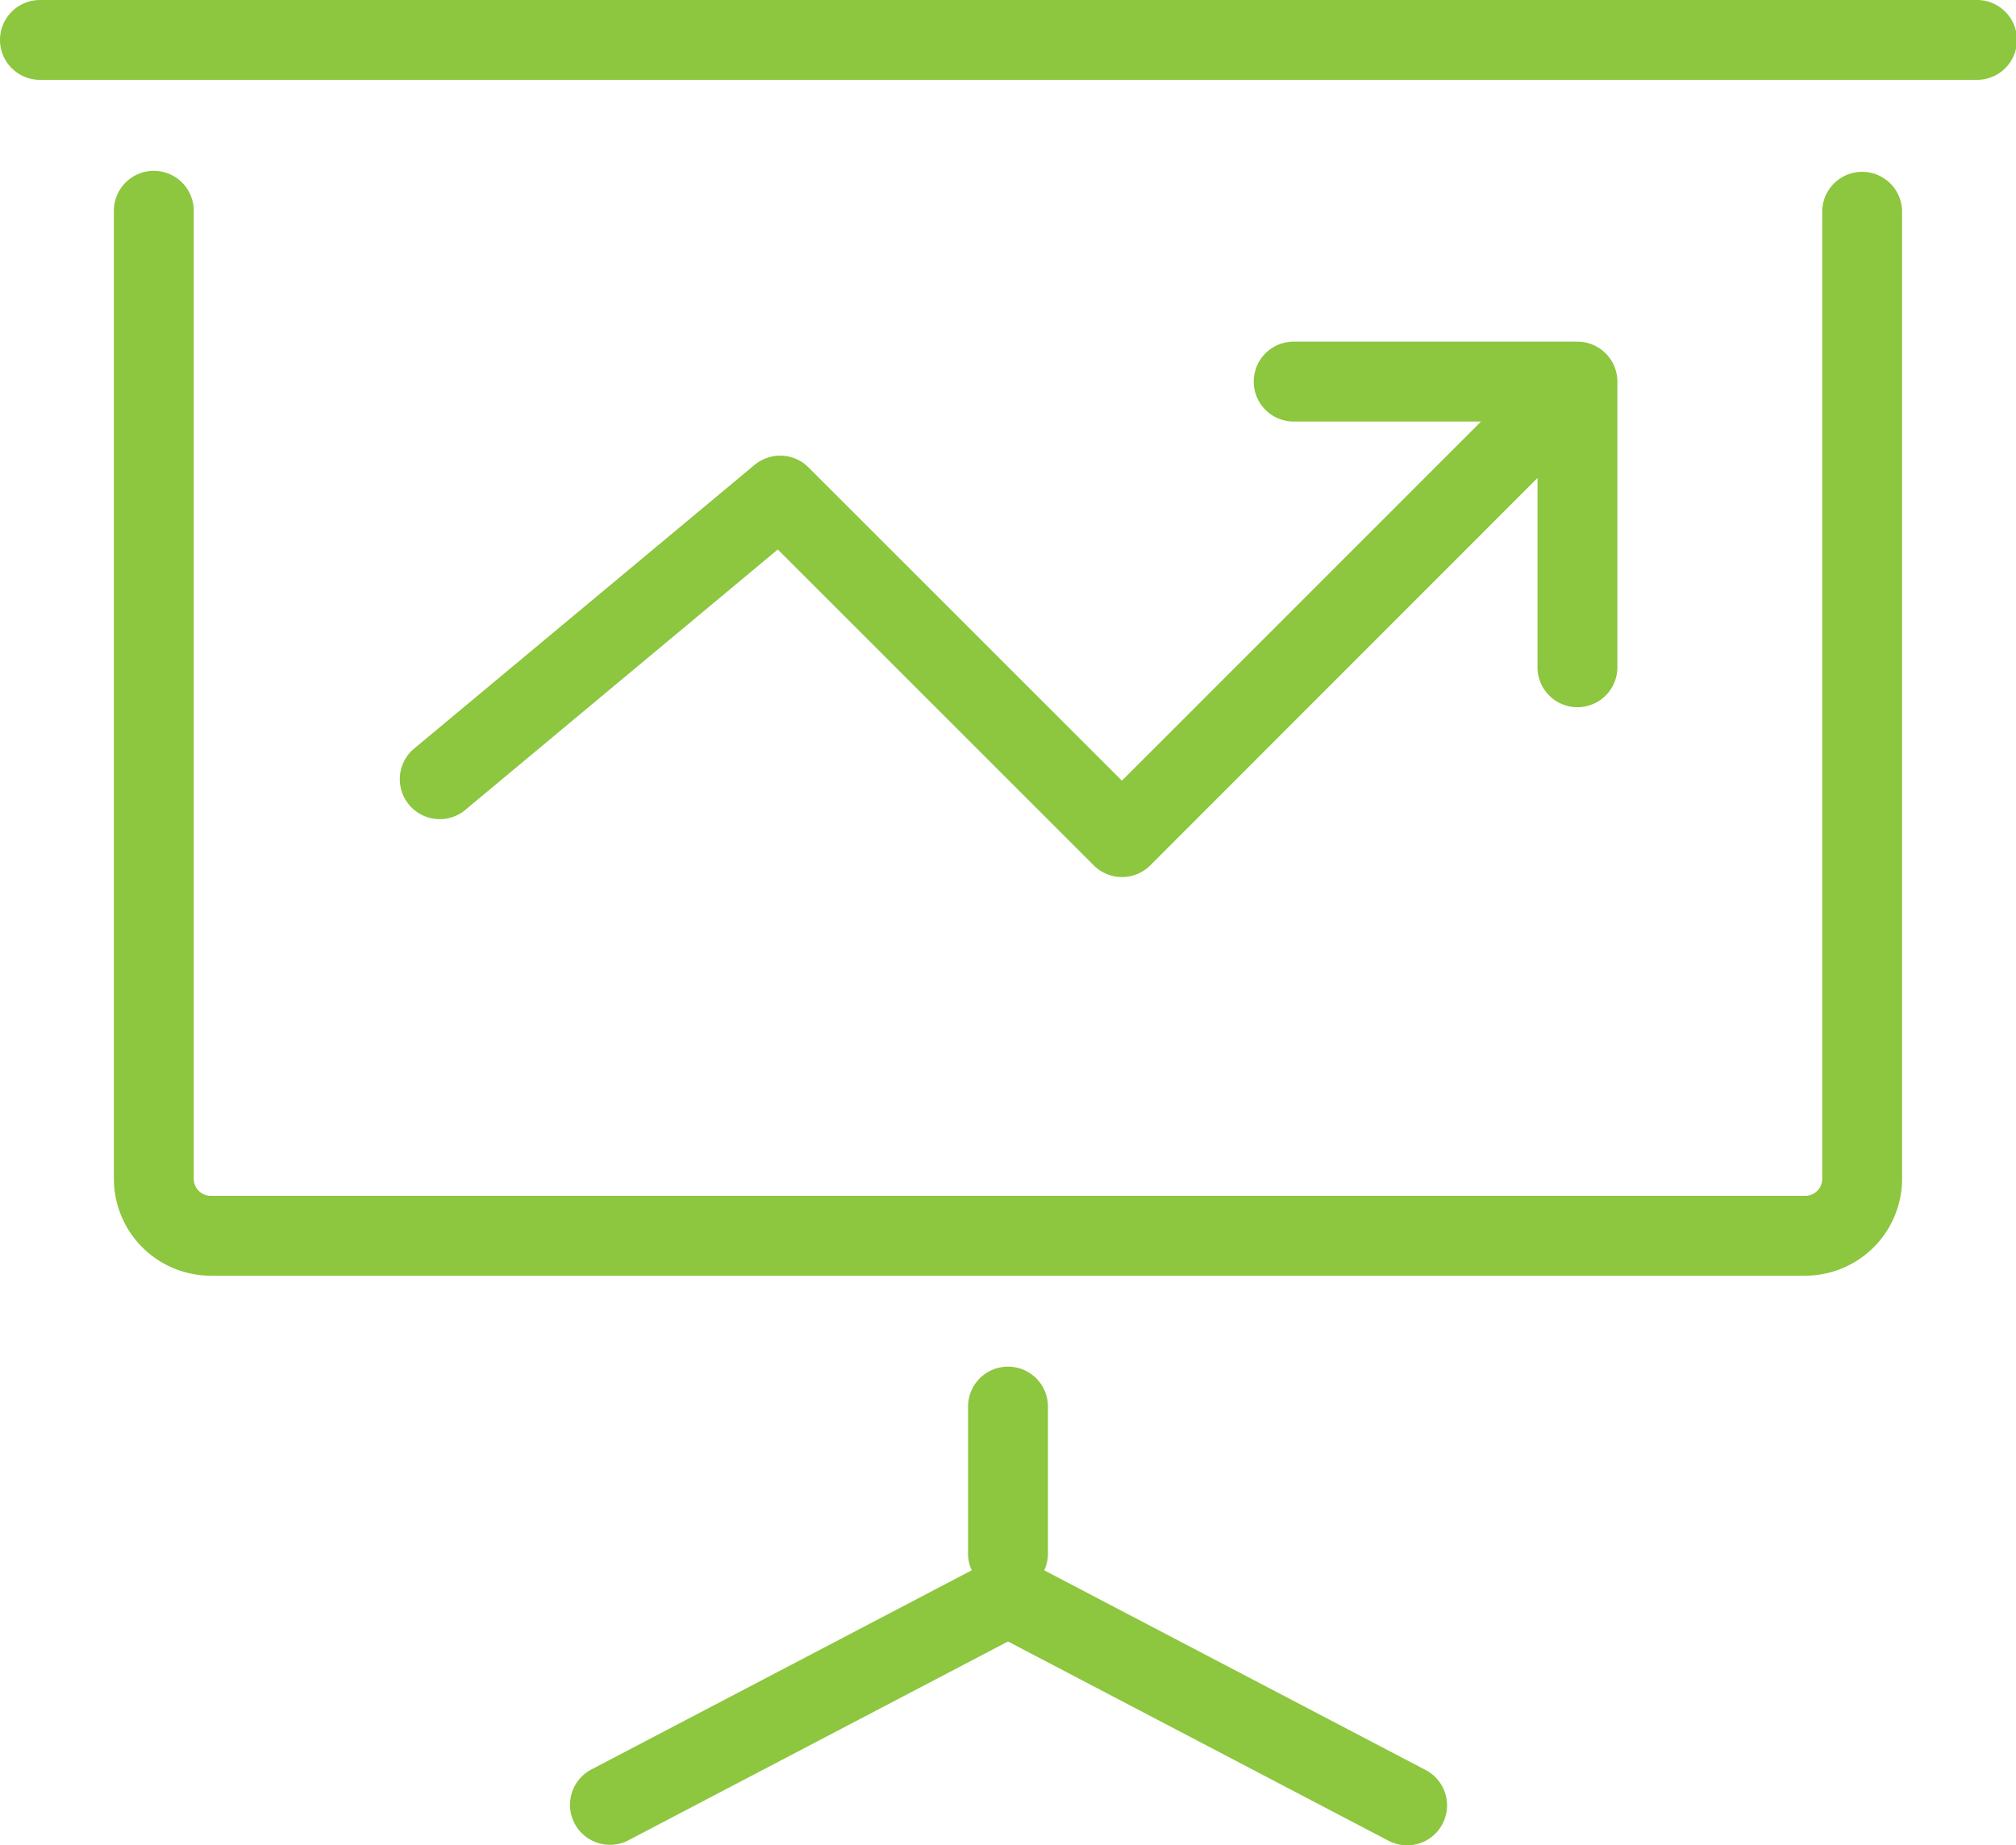 <svg xmlns="http://www.w3.org/2000/svg" width="87.976" height="80.521" viewBox="0 0 87.976 80.521">
  <g id="Group_1172" data-name="Group 1172" transform="translate(2.5 0.5)">
    <path id="Path_514" data-name="Path 514" d="M4.213,7.455A1.243,1.243,0,0,0,2.97,8.7V50.943A3.732,3.732,0,0,0,6.7,54.67h69.58a3.732,3.732,0,0,0,3.728-3.728V8.7a1.243,1.243,0,0,0-2.485,0V50.943a1.243,1.243,0,0,1-1.243,1.243H6.7a1.243,1.243,0,0,1-1.243-1.243V8.7A1.243,1.243,0,0,0,4.213,7.455ZM83.733,0H-.757A1.243,1.243,0,0,0-2,1.243,1.243,1.243,0,0,0-.757,2.485H83.733a1.243,1.243,0,1,0,0-2.485Z" fill="#8dc63f"/>
    <path id="Path_514_-_Outline" data-name="Path 514 - Outline" d="M-.757-.5H83.733a1.743,1.743,0,1,1,0,3.485H-.757A1.744,1.744,0,0,1-2.5,1.243,1.744,1.744,0,0,1-.757-.5ZM83.733,1.985a.743.743,0,1,0,0-1.485H-.757a.743.743,0,0,0-.743.742.743.743,0,0,0,.743.743ZM4.213,6.955A1.744,1.744,0,0,1,5.955,8.7V50.943a.743.743,0,0,0,.742.743h69.58a.743.743,0,0,0,.743-.743V8.7a1.743,1.743,0,0,1,3.485,0V50.943a4.232,4.232,0,0,1-4.228,4.228H6.7A4.232,4.232,0,0,1,2.47,50.943V8.7A1.744,1.744,0,0,1,4.213,6.955Zm72.065,45.73H6.7a1.744,1.744,0,0,1-1.742-1.743V8.7a.743.743,0,0,0-1.485,0V50.943A3.231,3.231,0,0,0,6.7,54.17h69.58a3.231,3.231,0,0,0,3.228-3.228V8.7a.743.743,0,0,0-1.485,0V50.943A1.744,1.744,0,0,1,76.278,52.685Z" fill="#8dc63f"/>
    <path id="Path_515" data-name="Path 515" d="M22.032,11.333a1.243,1.243,0,0,0-1.675-.077L5.447,23.681A1.244,1.244,0,0,0,7.04,25.592l14.038-11.7L35.186,28a1.247,1.247,0,0,0,1.757,0L54.7,10.242v9.426a1.243,1.243,0,1,0,2.485,0V7.243A1.243,1.243,0,0,0,55.943,6H43.518a1.243,1.243,0,1,0,0,2.485h9.426L36.063,25.366ZM12.6,69.944a1.243,1.243,0,0,0,1.677.524l16.819-8.809,16.819,8.809a1.243,1.243,0,0,0,1.153-2.2L31.935,59.3a1.228,1.228,0,0,0,.4-.9V51.973a1.243,1.243,0,0,0-2.485,0v6.419a1.227,1.227,0,0,0,.4.9L13.121,68.265a1.245,1.245,0,0,0-.524,1.68Z" transform="translate(10.395 8.91)" fill="#8dc63f"/>
    <path id="Path_515_-_Outline" data-name="Path 515 - Outline" d="M43.518,5.5H55.943a1.743,1.743,0,0,1,1.742,1.74V19.668a1.743,1.743,0,1,1-3.485,0V11.449L37.3,28.356a1.747,1.747,0,0,1-2.463,0L21.047,14.569,7.36,25.976A1.744,1.744,0,0,1,5.127,23.3l14.91-12.425a1.745,1.745,0,0,1,1.115-.4h0a1.731,1.731,0,0,1,1.234.512L36.063,24.659,51.736,8.985H43.518a1.743,1.743,0,0,1,0-3.485ZM55.943,20.41a.743.743,0,0,0,.743-.743V7.243a.743.743,0,0,0-.743-.743H43.518a.743.743,0,0,0,0,1.485H54.151L36.063,26.073,21.679,11.686a.738.738,0,0,0-.526-.218h0a.743.743,0,0,0-.475.172L5.767,24.065a.744.744,0,1,0,.953,1.143L21.109,13.216l14.43,14.43a.748.748,0,0,0,1.052,0L55.2,9.035V19.668A.743.743,0,0,0,55.943,20.41ZM31.093,50.23a1.744,1.744,0,0,1,1.743,1.743v6.419a1.731,1.731,0,0,1-.162.727L49.3,67.824a1.743,1.743,0,1,1-1.617,3.088L31.093,62.224,14.506,70.912a1.744,1.744,0,0,1-1.617-3.09l16.622-8.705a1.7,1.7,0,0,1-.161-.725V51.973A1.744,1.744,0,0,1,31.093,50.23Zm0,9.16.508-.464a.729.729,0,0,0,.237-.536V51.973a.743.743,0,1,0-1.485,0v6.419a.727.727,0,0,0,.24.536Zm17.4,10.72a.743.743,0,0,0,.346-1.4L31.09,59.418,13.353,68.707a.744.744,0,0,0,.346,1.4.733.733,0,0,0,.344-.085l17.051-8.931,17.051,8.931A.733.733,0,0,0,48.487,70.111Z" transform="translate(10.395 8.91)" fill="#8dc63f"/>
  </g>
</svg>
